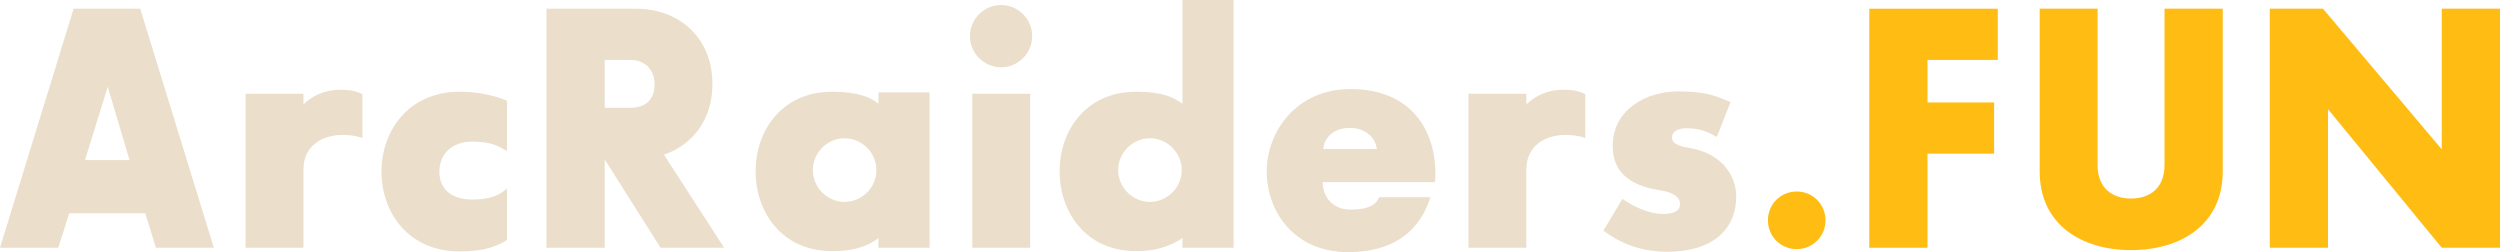 <svg width="119" height="12" viewBox="0 0 119 12" fill="none" xmlns="http://www.w3.org/2000/svg">
<path d="M116.228 7.108V0.414H119V11.793H116.228L110.812 5.195V11.793H108.041V0.414H110.574L116.228 7.108Z" fill="#FFBC13"/>
<path d="M99.845 7.857C99.845 8.972 100.562 9.45 101.438 9.45C102.314 9.45 103.031 8.972 103.031 7.857V0.414H105.802V8.159C105.802 10.693 103.811 11.904 101.438 11.904C99.08 11.904 97.089 10.693 97.089 8.159V0.414H99.845V7.857Z" fill="#FFBC13"/>
<path d="M95.094 2.853H91.749V4.876H94.919V7.315H91.749V11.793H88.978V0.414H95.094V2.853Z" fill="#FFBC13"/>
<path d="M86.893 10.486C86.893 11.251 86.287 11.857 85.523 11.857C84.758 11.857 84.153 11.251 84.153 10.486C84.153 9.721 84.758 9.116 85.523 9.116C86.287 9.116 86.893 9.721 86.893 10.486Z" fill="#FFBC13"/>
<path d="M81.72 6.518C81.354 6.311 80.956 6.104 80.303 6.104C79.793 6.104 79.586 6.295 79.586 6.55C79.586 6.789 79.809 6.948 80.414 7.044C81.895 7.283 82.644 8.303 82.644 9.355C82.644 10.9 81.545 11.984 79.347 11.984C77.993 11.984 77.005 11.49 76.32 10.98L77.228 9.466C77.658 9.769 78.423 10.183 79.156 10.183C79.665 10.183 79.968 10.04 79.968 9.721C79.968 9.402 79.697 9.163 78.996 9.052C77.419 8.813 76.766 8.064 76.766 6.948C76.766 5.211 78.359 4.351 79.888 4.351C81.195 4.351 81.657 4.558 82.373 4.861L81.72 6.518Z" fill="#EBDECB"/>
<path d="M69.9 11.793V4.462H72.655V4.972C72.974 4.653 73.547 4.271 74.439 4.271C74.933 4.271 75.22 4.367 75.459 4.478V6.566C75.252 6.502 74.997 6.422 74.503 6.422C73.627 6.422 72.655 6.884 72.655 8.064V11.793H69.9Z" fill="#EBDECB"/>
<path d="M62.957 8.669C62.973 9.434 63.483 9.976 64.279 9.976C65.171 9.976 65.506 9.737 65.649 9.386H68.086C67.752 10.454 66.859 12 64.168 12C61.587 12 60.297 10.056 60.297 8.159C60.297 6.263 61.714 4.239 64.279 4.239C67.146 4.239 68.325 6.167 68.325 8.271C68.325 8.398 68.325 8.542 68.309 8.669H62.957ZM65.537 7.092C65.49 6.645 65.091 6.088 64.247 6.088C63.403 6.088 63.005 6.645 62.989 7.092H65.537Z" fill="#EBDECB"/>
<path d="M56.283 0H58.72V11.793H56.283V11.331C55.917 11.586 55.232 11.952 54.085 11.952C51.648 11.952 50.437 10.056 50.437 8.159C50.437 6.263 51.648 4.367 54.085 4.367C55.391 4.367 55.885 4.653 56.283 4.94V0ZM53.225 8.096C53.225 8.924 53.91 9.61 54.738 9.61C55.566 9.61 56.251 8.924 56.251 8.096C56.251 7.267 55.566 6.582 54.738 6.582C53.91 6.582 53.225 7.267 53.225 8.096Z" fill="#EBDECB"/>
<path d="M49.037 4.462V11.793H46.281V4.462H49.037ZM49.133 1.721C49.133 2.534 48.464 3.203 47.651 3.203C46.839 3.203 46.17 2.534 46.17 1.721C46.17 0.908 46.839 0.239 47.651 0.239C48.464 0.239 49.133 0.908 49.133 1.721Z" fill="#EBDECB"/>
<path d="M44.25 4.398V11.793H41.813V11.331C41.446 11.602 40.889 11.952 39.614 11.952C37.177 11.952 35.967 10.056 35.967 8.159C35.967 6.263 37.177 4.367 39.614 4.367C40.841 4.367 41.462 4.637 41.813 4.94V4.398H44.25ZM38.691 8.096C38.691 8.924 39.376 9.61 40.204 9.61C41.032 9.61 41.717 8.924 41.717 8.096C41.717 7.267 41.032 6.582 40.204 6.582C39.376 6.582 38.691 7.267 38.691 8.096Z" fill="#EBDECB"/>
<path d="M28.783 11.793H26.011V0.414H30.264C32.303 0.414 33.912 1.769 33.912 4C33.912 5.705 32.956 6.9 31.602 7.363L34.47 11.793H31.443L28.783 7.586V11.793ZM28.783 5.131H30.01C30.806 5.131 31.157 4.669 31.157 4C31.157 3.331 30.71 2.853 30.01 2.853H28.783V5.131Z" fill="#EBDECB"/>
<path d="M20.914 8.175C20.914 9.036 21.535 9.498 22.475 9.498C23.351 9.498 23.781 9.291 24.131 8.972V11.426C23.733 11.665 23.16 11.968 21.886 11.968C19.401 11.968 18.158 10.072 18.158 8.175C18.158 6.279 19.401 4.367 21.886 4.367C22.857 4.367 23.654 4.59 24.131 4.797V7.187C23.749 6.964 23.399 6.741 22.475 6.741C21.535 6.741 20.914 7.315 20.914 8.175Z" fill="#EBDECB"/>
<path d="M11.69 11.793V4.462H14.445V4.972C14.764 4.653 15.337 4.271 16.229 4.271C16.723 4.271 17.01 4.367 17.249 4.478V6.566C17.042 6.502 16.787 6.422 16.293 6.422C15.417 6.422 14.445 6.884 14.445 8.064V11.793H11.69Z" fill="#EBDECB"/>
<path d="M3.504 0.414H6.674L10.179 11.793H7.423L6.913 10.151H3.297L2.772 11.793H0L3.504 0.414ZM5.129 4.127L4.046 7.618H6.165L5.129 4.127Z" fill="#EBDECB"/>
</svg>
